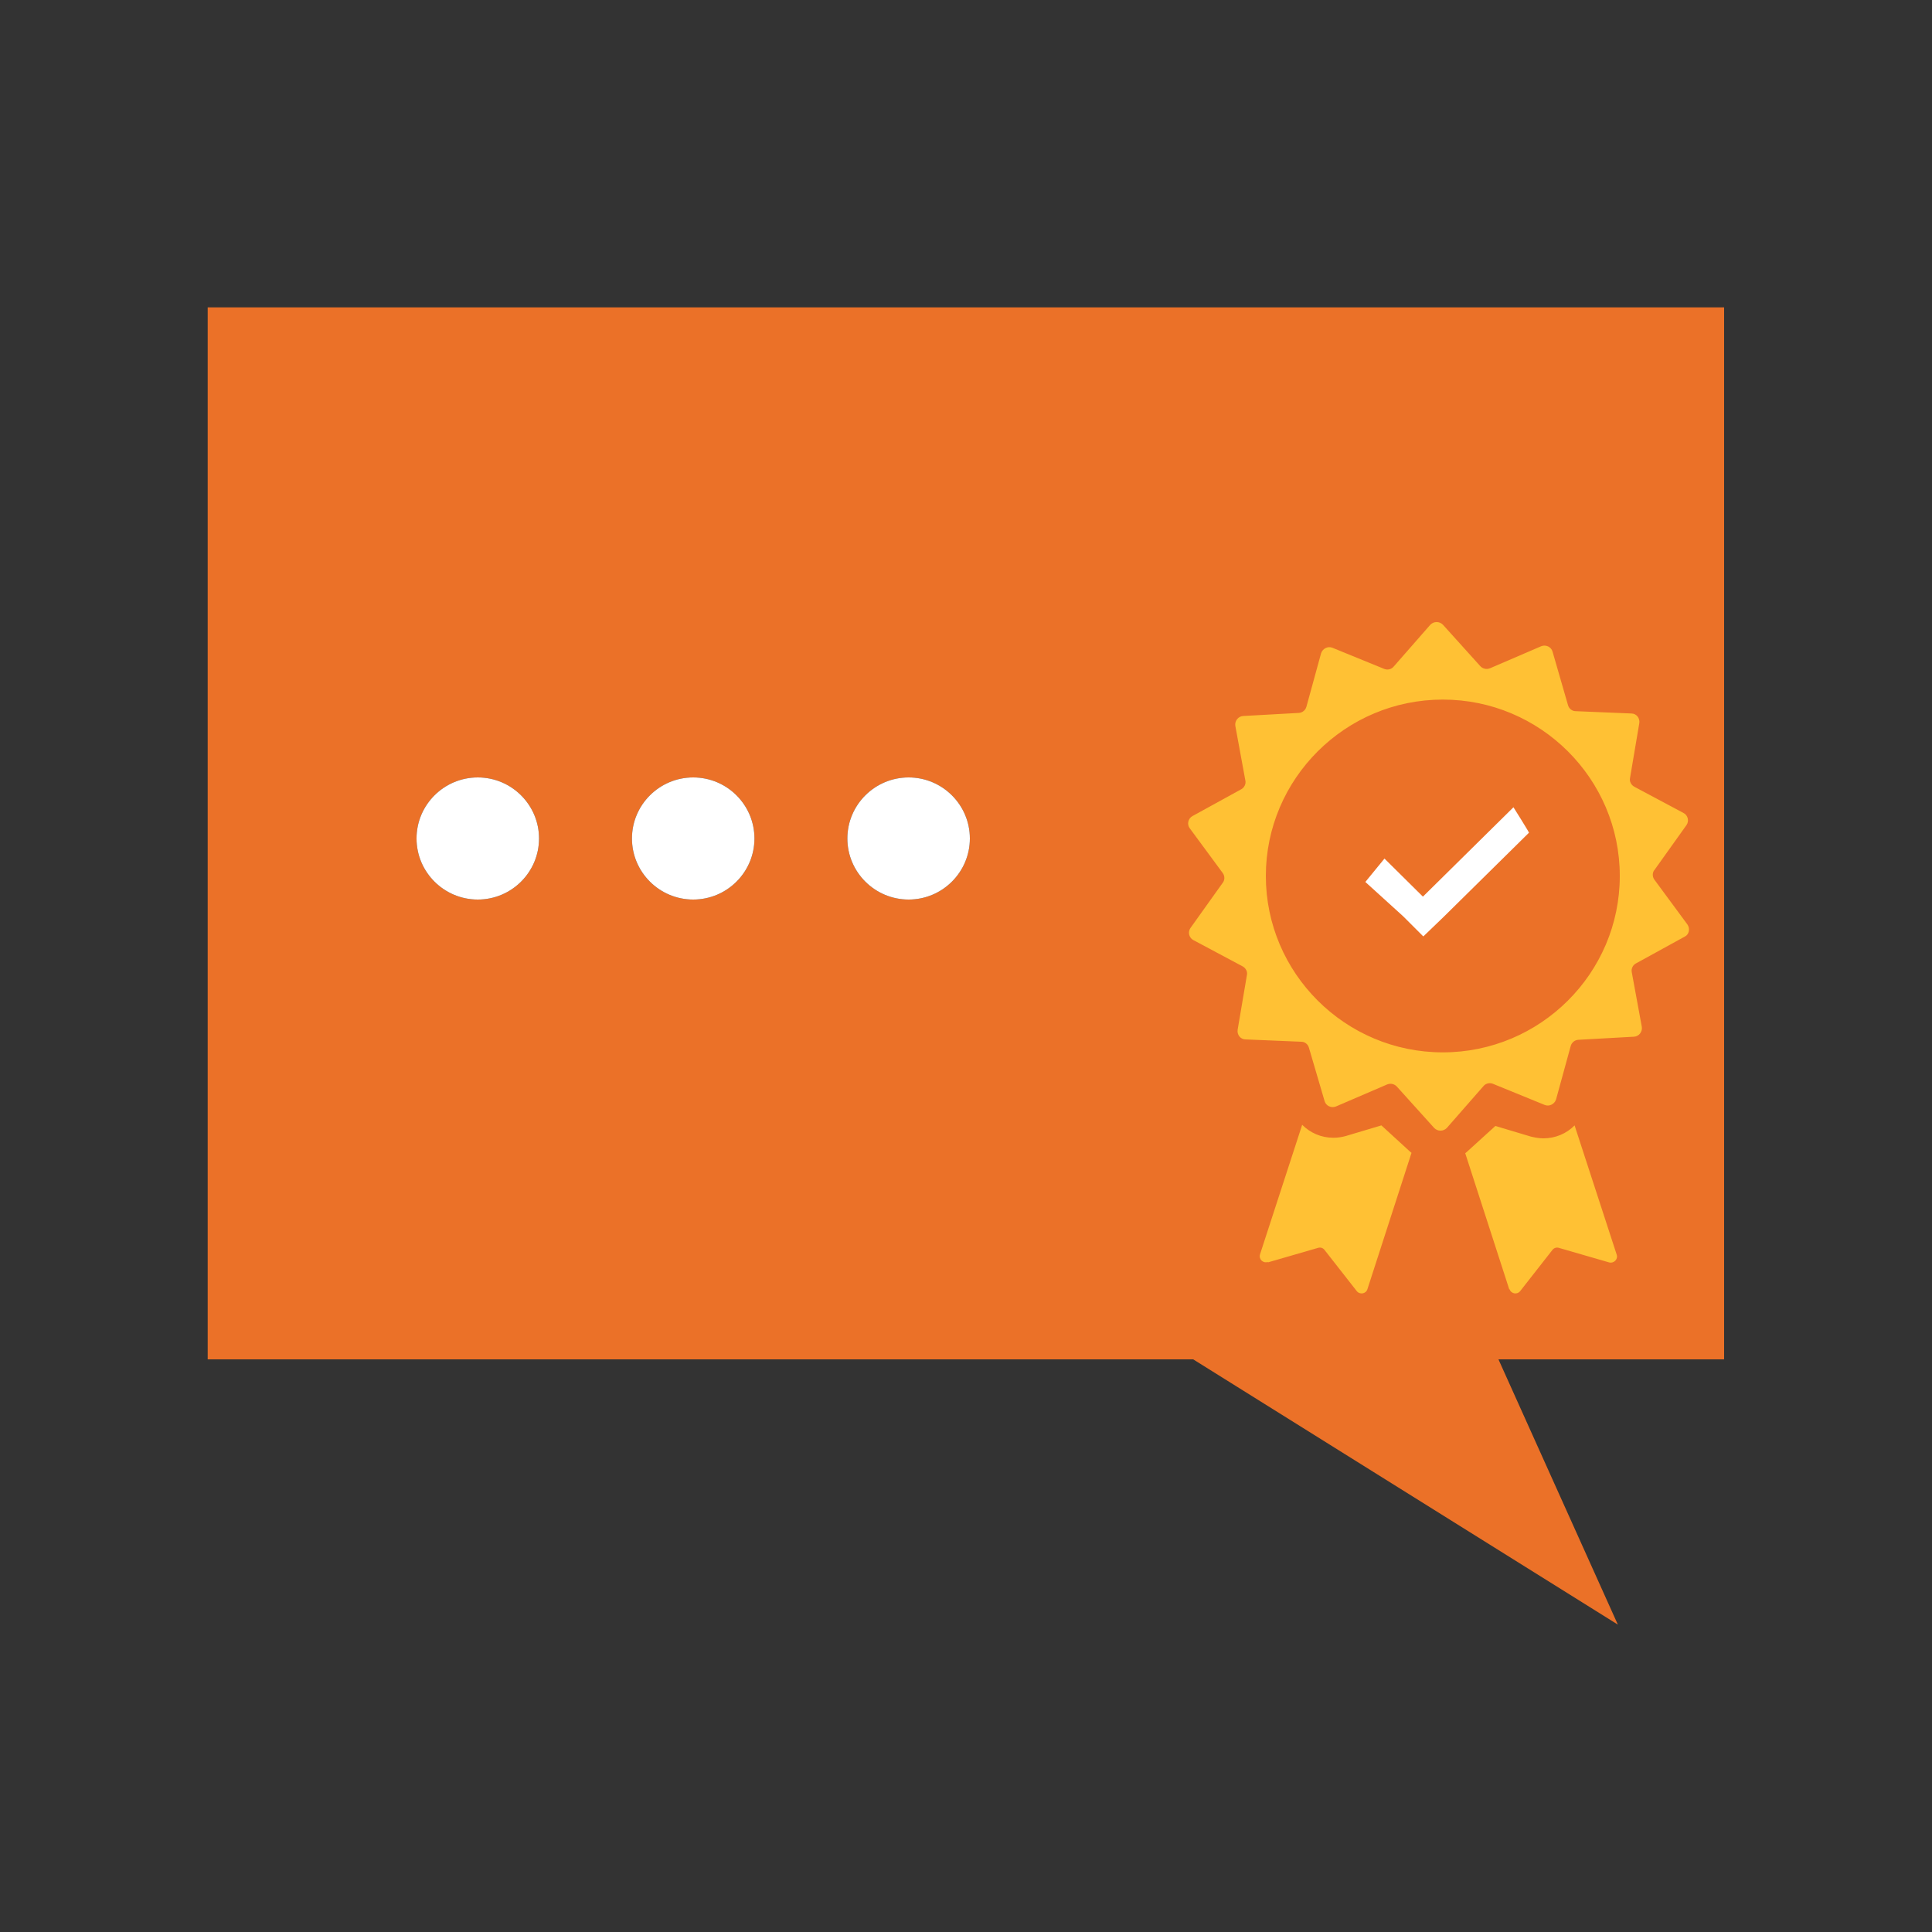<?xml version="1.0" encoding="UTF-8"?>
<svg id="veryfied-sms" xmlns="http://www.w3.org/2000/svg" viewBox="0 0 100 100">
  <rect x="0" y="0" width="100" height="100" fill="#333333" stroke="none"/>
  <path d="M77.56,70.36l6.18,13.73-21.98-13.73H10.75V15.91h78.49v54.45h-11.69ZM24.73,40.24c-1.75,0-3.17,1.42-3.17,3.16s1.42,3.16,3.17,3.16,3.17-1.42,3.17-3.16-1.42-3.16-3.17-3.16ZM35.88,40.24c-1.75,0-3.17,1.42-3.17,3.16s1.42,3.16,3.17,3.16,3.17-1.42,3.17-3.16-1.42-3.16-3.17-3.16ZM47.03,40.24c-1.75,0-3.17,1.42-3.17,3.16s1.42,3.16,3.17,3.16,3.17-1.42,3.17-3.16-1.42-3.16-3.17-3.16ZM73.6,48.71h.01s0,.01,0,.01h-.01Z" style="fill: #eb7128; fill-rule: evenodd; stroke-width: 0px;"/>
  <path d="M24.73,40.24c-1.75,0-3.17,1.42-3.17,3.16s1.42,3.16,3.17,3.16,3.17-1.42,3.17-3.16-1.42-3.16-3.17-3.16ZM35.88,40.24c-1.75,0-3.17,1.42-3.17,3.16s1.42,3.16,3.17,3.16,3.17-1.42,3.17-3.16-1.42-3.16-3.17-3.16ZM47.03,40.24c-1.75,0-3.17,1.42-3.17,3.16s1.42,3.16,3.17,3.16,3.17-1.42,3.17-3.16-1.42-3.16-3.17-3.16ZM73.6,48.71h.01s0,.01,0,.01h-.01Z" style="fill: #fff; fill-rule: evenodd; stroke-width: 0px;"/>
  <path d="M78.13,66.72c.08.25.4.31.56.1l1.66-2.12c.08-.11.22-.15.34-.11l2.59.75c.25.07.48-.16.4-.4l-2.18-6.69c-.41.42-.99.67-1.61.67-.22,0-.44-.04-.65-.09l-1.84-.55-1.42,1.29s-.09.09-.14.12l2.28,7.05ZM65.63,65.34l2.59-.75c.13-.04.26,0,.34.11l1.66,2.12c.16.21.49.15.56-.1l2.28-7.05s-.1-.08-.14-.12l-1.42-1.3-1.84.55c-.21.06-.43.09-.65.09-.62,0-1.19-.25-1.61-.67l-2.18,6.7c-.08.25.15.48.4.4ZM85.62,45.05l1.67-2.34c.15-.21.08-.51-.15-.63l-2.55-1.36c-.16-.09-.26-.27-.22-.45l.48-2.84c.04-.26-.15-.5-.41-.5l-2.88-.12c-.19,0-.35-.13-.4-.31l-.8-2.77c-.07-.25-.35-.38-.59-.28l-2.65,1.14c-.17.07-.37.03-.5-.11l-1.93-2.14c-.18-.19-.48-.19-.66,0l-1.9,2.17c-.12.14-.32.18-.49.11l-2.67-1.09c-.24-.1-.51.04-.59.28l-.76,2.77c-.05.18-.21.31-.39.32l-2.88.16c-.26.01-.45.26-.41.51l.52,2.83c.04.18-.06.37-.21.45l-2.53,1.39c-.23.13-.29.43-.14.63l1.71,2.32c.11.15.11.36,0,.5l-1.67,2.34c-.15.21-.08.51.15.63l2.55,1.36c.16.09.26.27.22.45l-.48,2.83c-.04.26.15.5.41.5l2.88.12c.19,0,.35.13.4.31l.81,2.76c.07.25.35.38.59.28l2.65-1.14c.17-.07.37-.03.5.11l1.93,2.14c.18.19.48.19.66,0l1.9-2.17c.12-.14.32-.18.49-.11l2.67,1.09c.24.1.51-.04.59-.28l.76-2.77c.05-.18.21-.31.39-.32l2.88-.16c.26-.01.45-.26.41-.51l-.52-2.83c-.04-.18.06-.37.21-.45l2.53-1.39c.23-.11.29-.41.14-.63l-1.71-2.32c-.11-.15-.11-.36,0-.5ZM74.68,54.47c-5.05,0-9.16-4.1-9.16-9.13s4.11-9.13,9.16-9.13,9.16,4.1,9.16,9.13-4.11,9.13-9.16,9.13ZM73.66,48.45h.01s0,.01,0,.01h-.01Z" style="fill: #ffc134; fill-rule: evenodd; stroke-width: 0px;"/>
  <path d="M78.33,41.79l-4.68,4.62-1.99-1.97-.99,1.21,1.95,1.77,1.05,1.05,1.05-1.01h0s4.42-4.36,4.42-4.36c-.05-.12-.8-1.31-.8-1.31ZM73.66,48.45h.01s0,.01,0,.01h-.01Z" style="fill: #fff; fill-rule: evenodd; stroke-width: 0px;"/>
</svg>